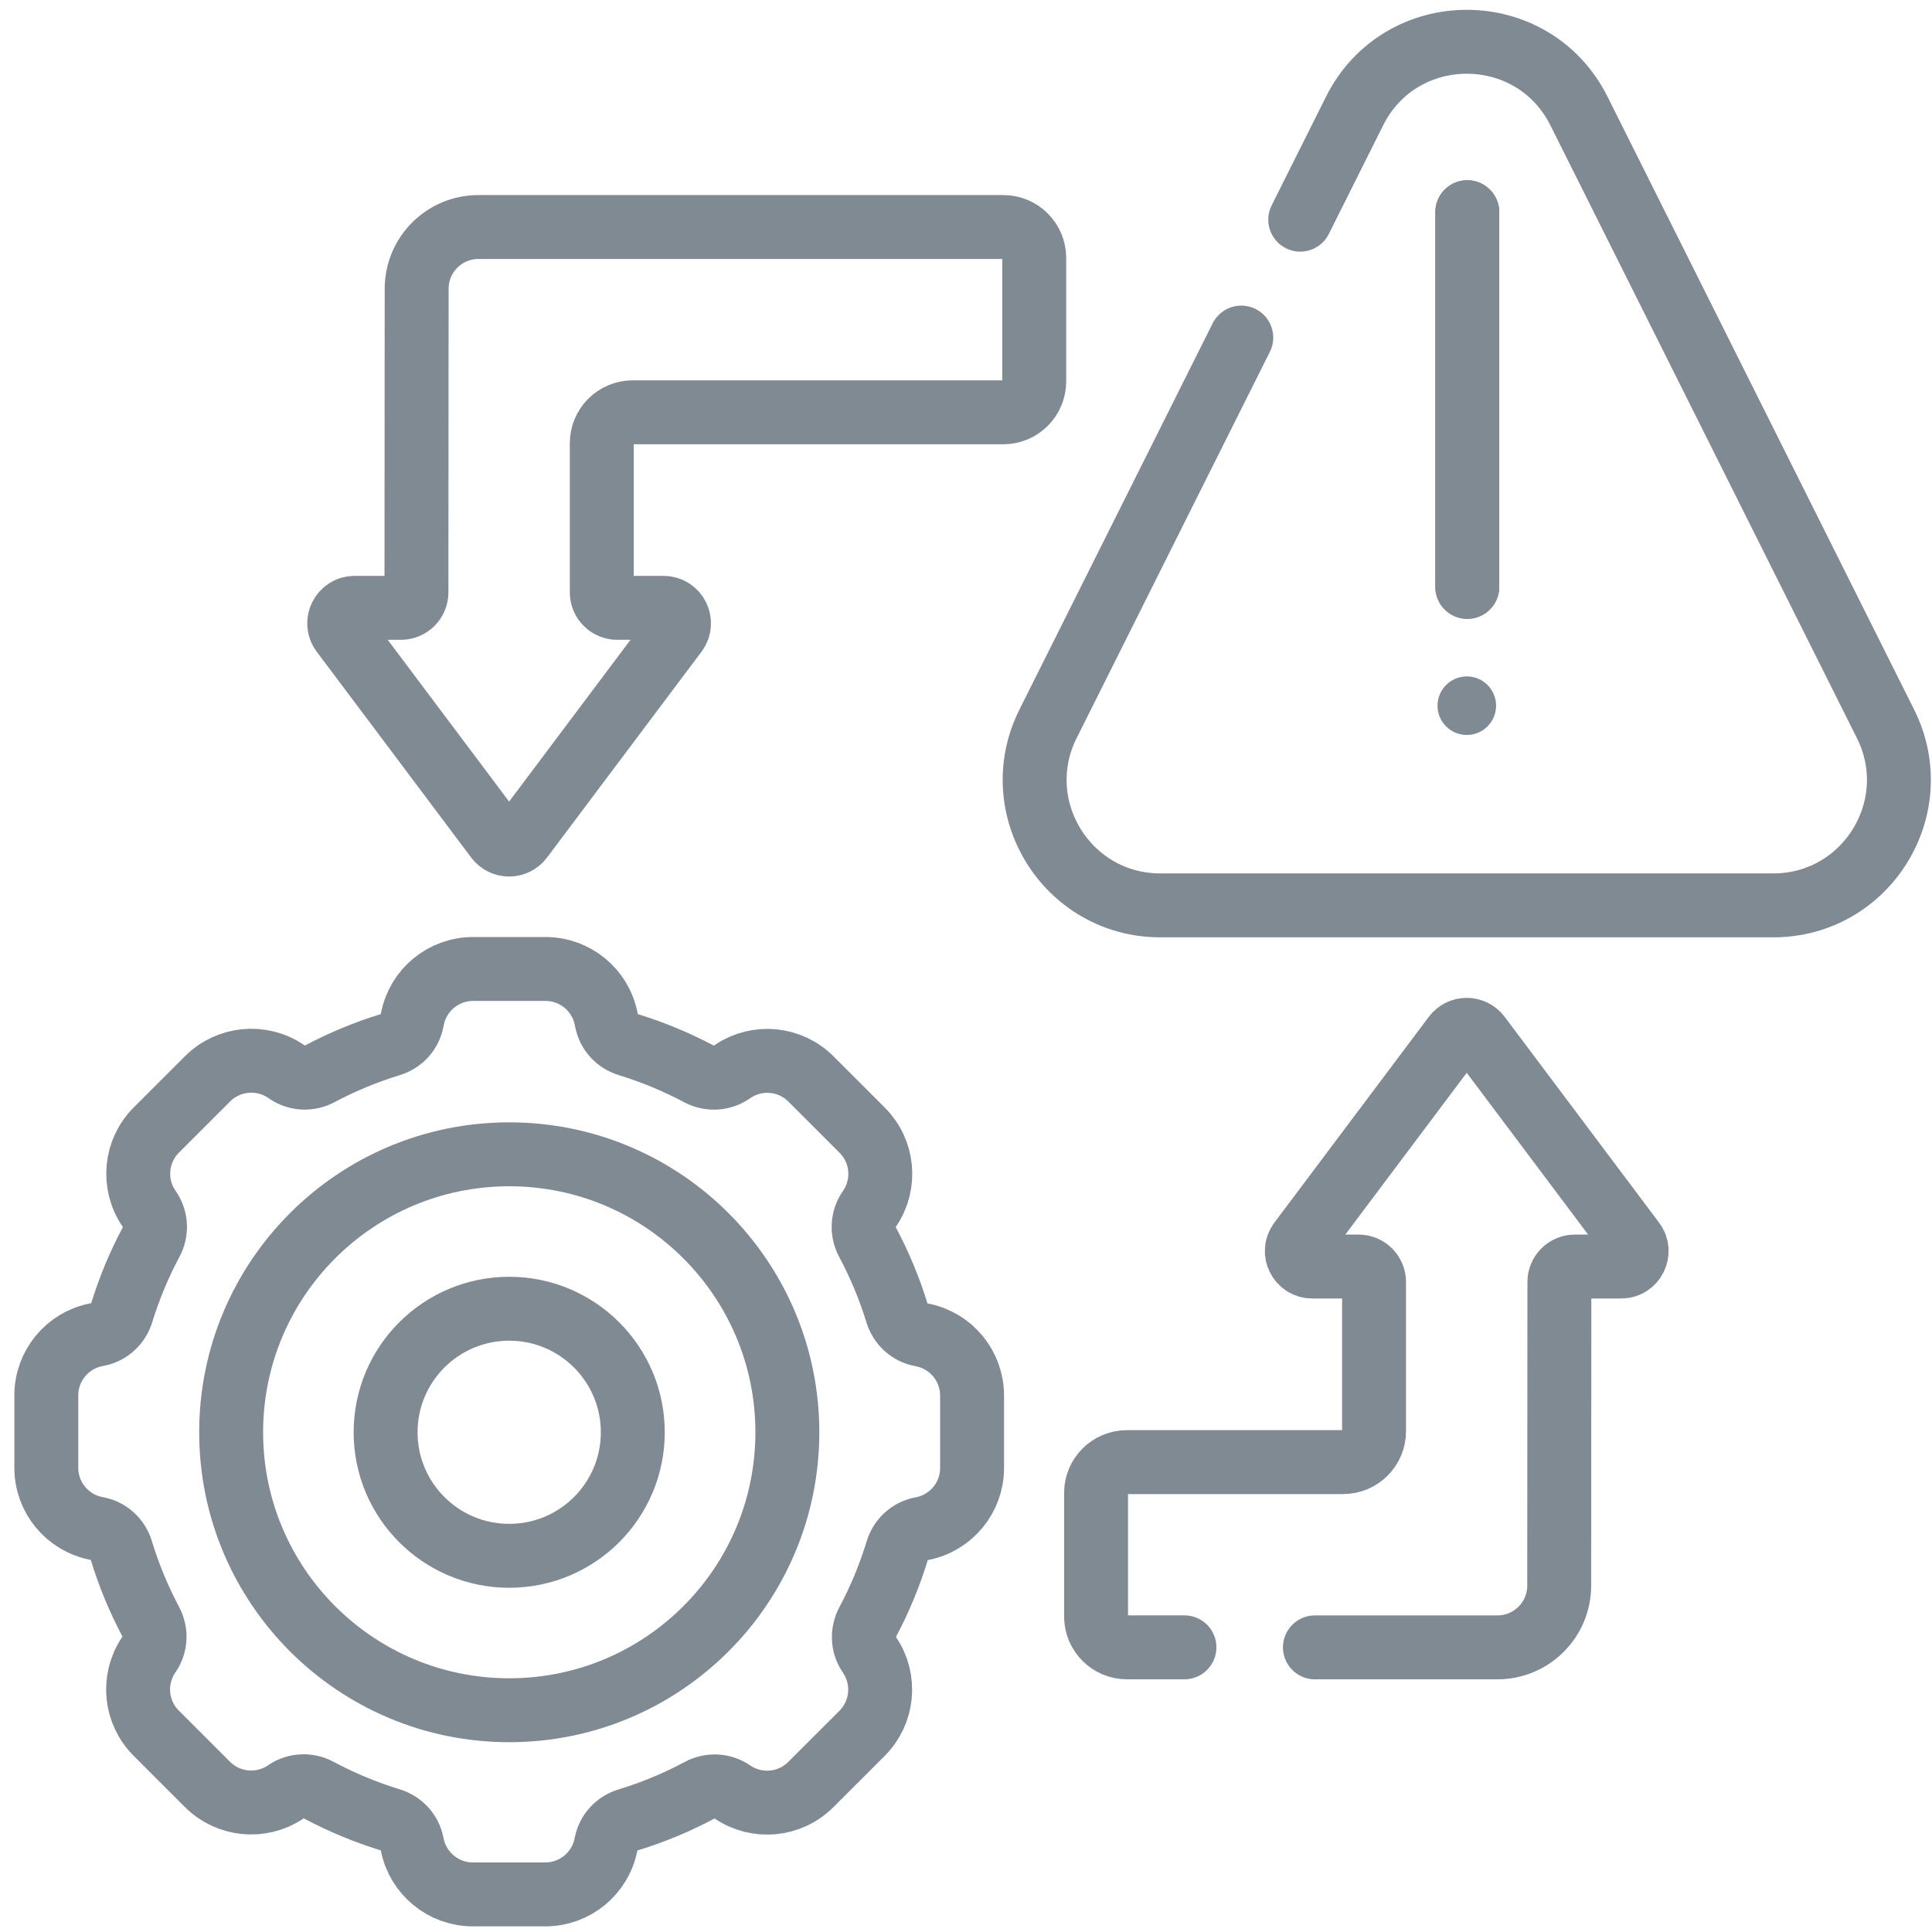 <svg xmlns="http://www.w3.org/2000/svg" width="73" height="73" viewBox="0 0 73 73" fill="none"><path d="M56.529 26.664C56.529 27.275 56.034 27.77 55.423 27.77C54.812 27.77 54.316 27.275 54.316 26.664C54.316 26.053 54.812 25.558 55.423 25.558C56.034 25.558 56.529 26.053 56.529 26.664Z" fill="#7F8A92"></path><path d="M55.441 22.175V8.017" stroke="#7F8A92" stroke-width="2.415" stroke-miterlimit="10" stroke-linecap="round" stroke-linejoin="round"></path><path d="M49.129 8.3L51.18 4.199C52.928 0.705 57.916 0.705 59.663 4.199L71.243 27.349C72.819 30.501 70.527 34.209 67.002 34.209H43.842C40.317 34.209 38.024 30.501 39.6 27.349L46.901 12.755" stroke="#7F8A92" stroke-width="2.415" stroke-miterlimit="10" stroke-linecap="round" stroke-linejoin="round"></path><path d="M36.73 55.468V52.731C36.73 51.618 35.944 50.66 34.853 50.442L34.784 50.428C34.359 50.343 34.021 50.029 33.894 49.615C33.605 48.676 33.228 47.775 32.773 46.923C32.569 46.539 32.585 46.077 32.826 45.715L32.87 45.649C33.487 44.723 33.365 43.49 32.578 42.704L30.642 40.768C29.855 39.981 28.622 39.859 27.696 40.477L27.622 40.526C27.261 40.766 26.798 40.783 26.415 40.58C25.566 40.129 24.67 39.756 23.735 39.469C23.32 39.343 23.006 39.004 22.921 38.579L22.902 38.489C22.684 37.398 21.726 36.613 20.613 36.613H17.875C16.761 36.613 15.803 37.398 15.585 38.489L15.567 38.579C15.482 39.004 15.167 39.343 14.752 39.469C13.819 39.755 12.923 40.128 12.075 40.578C11.692 40.781 11.23 40.765 10.869 40.524L10.79 40.471C9.864 39.854 8.631 39.976 7.843 40.763L5.907 42.698C5.12 43.485 4.998 44.718 5.615 45.644L5.663 45.714C5.904 46.076 5.92 46.539 5.715 46.922C5.261 47.772 4.885 48.67 4.597 49.606C4.47 50.02 4.131 50.334 3.707 50.419L3.627 50.435C2.536 50.653 1.75 51.611 1.75 52.723V55.46C1.75 56.573 2.536 57.531 3.627 57.749L3.691 57.762C4.117 57.847 4.456 58.163 4.582 58.578C4.869 59.522 5.245 60.427 5.7 61.283C5.903 61.666 5.887 62.128 5.646 62.489L5.61 62.542C4.993 63.468 5.115 64.701 5.902 65.487L7.838 67.423C8.625 68.21 9.859 68.332 10.785 67.715L10.826 67.687C11.188 67.446 11.652 67.43 12.035 67.635C12.896 68.094 13.805 68.475 14.754 68.765C15.168 68.892 15.483 69.23 15.568 69.655L15.578 69.702C15.796 70.793 16.754 71.579 17.867 71.579H20.606C21.719 71.579 22.677 70.793 22.895 69.702L22.904 69.66C22.989 69.234 23.304 68.896 23.719 68.769C24.669 68.48 25.58 68.1 26.442 67.64C26.825 67.436 27.288 67.452 27.65 67.693L27.691 67.72C28.617 68.337 29.85 68.215 30.637 67.428L32.573 65.493C33.36 64.706 33.482 63.474 32.865 62.548L32.835 62.502C32.594 62.141 32.578 61.679 32.781 61.296C33.238 60.437 33.616 59.53 33.904 58.584C34.031 58.169 34.369 57.853 34.795 57.768L34.853 57.757C35.944 57.538 36.73 56.58 36.73 55.468Z" stroke="#7F8A92" stroke-width="2.415" stroke-miterlimit="10" stroke-linecap="round" stroke-linejoin="round"></path><path d="M19.24 58.786C21.82 58.786 23.91 56.696 23.91 54.118C23.91 51.54 21.82 49.45 19.24 49.45C16.661 49.45 14.57 51.54 14.57 54.118C14.57 56.696 16.661 58.786 19.24 58.786Z" stroke="#7F8A92" stroke-width="2.415" stroke-miterlimit="10" stroke-linecap="round" stroke-linejoin="round"></path><path d="M19.242 64.621C25.045 64.621 29.75 59.919 29.75 54.118C29.75 48.317 25.045 43.615 19.242 43.615C13.439 43.615 8.734 48.317 8.734 54.118C8.734 59.919 13.439 64.621 19.242 64.621Z" stroke="#7F8A92" stroke-width="2.415" stroke-miterlimit="10" stroke-linecap="round" stroke-linejoin="round"></path><path d="M39.078 14.412V9.745C39.078 9.101 38.556 8.578 37.911 8.578H18.077C16.789 8.578 15.744 9.622 15.743 10.91L15.735 22.384C15.735 22.706 15.474 22.967 15.152 22.967H13.401C12.92 22.967 12.646 23.516 12.934 23.901L18.77 31.678C19.003 31.99 19.47 31.99 19.703 31.678L25.539 23.901C25.828 23.516 25.553 22.967 25.072 22.967H23.322C22.999 22.967 22.738 22.706 22.738 22.384V16.745C22.738 16.101 23.261 15.579 23.905 15.579H37.911C38.556 15.578 39.078 15.056 39.078 14.412Z" stroke="#7F8A92" stroke-width="2.415" stroke-miterlimit="10" stroke-linecap="round" stroke-linejoin="round"></path><path d="M49.684 62.245H56.579C57.868 62.245 58.913 61.201 58.914 59.913L58.921 48.439C58.921 48.117 59.182 47.856 59.505 47.856H61.255C61.736 47.856 62.011 47.307 61.722 46.922L55.887 39.145C55.653 38.834 55.186 38.834 54.953 39.145L49.117 46.922C48.829 47.307 49.103 47.856 49.584 47.856H51.335C51.657 47.856 51.918 48.117 51.918 48.439V54.078C51.918 54.722 51.396 55.245 50.751 55.245H42.581C41.937 55.245 41.414 55.767 41.414 56.411V61.078C41.414 61.722 41.937 62.244 42.581 62.244H44.754" stroke="#7F8A92" stroke-width="2.415" stroke-miterlimit="10" stroke-linecap="round" stroke-linejoin="round"></path><path d="M55.441 22.176V8.018" stroke="#7F8A92" stroke-width="2.415" stroke-miterlimit="10" stroke-linecap="round" stroke-linejoin="round"></path></svg>